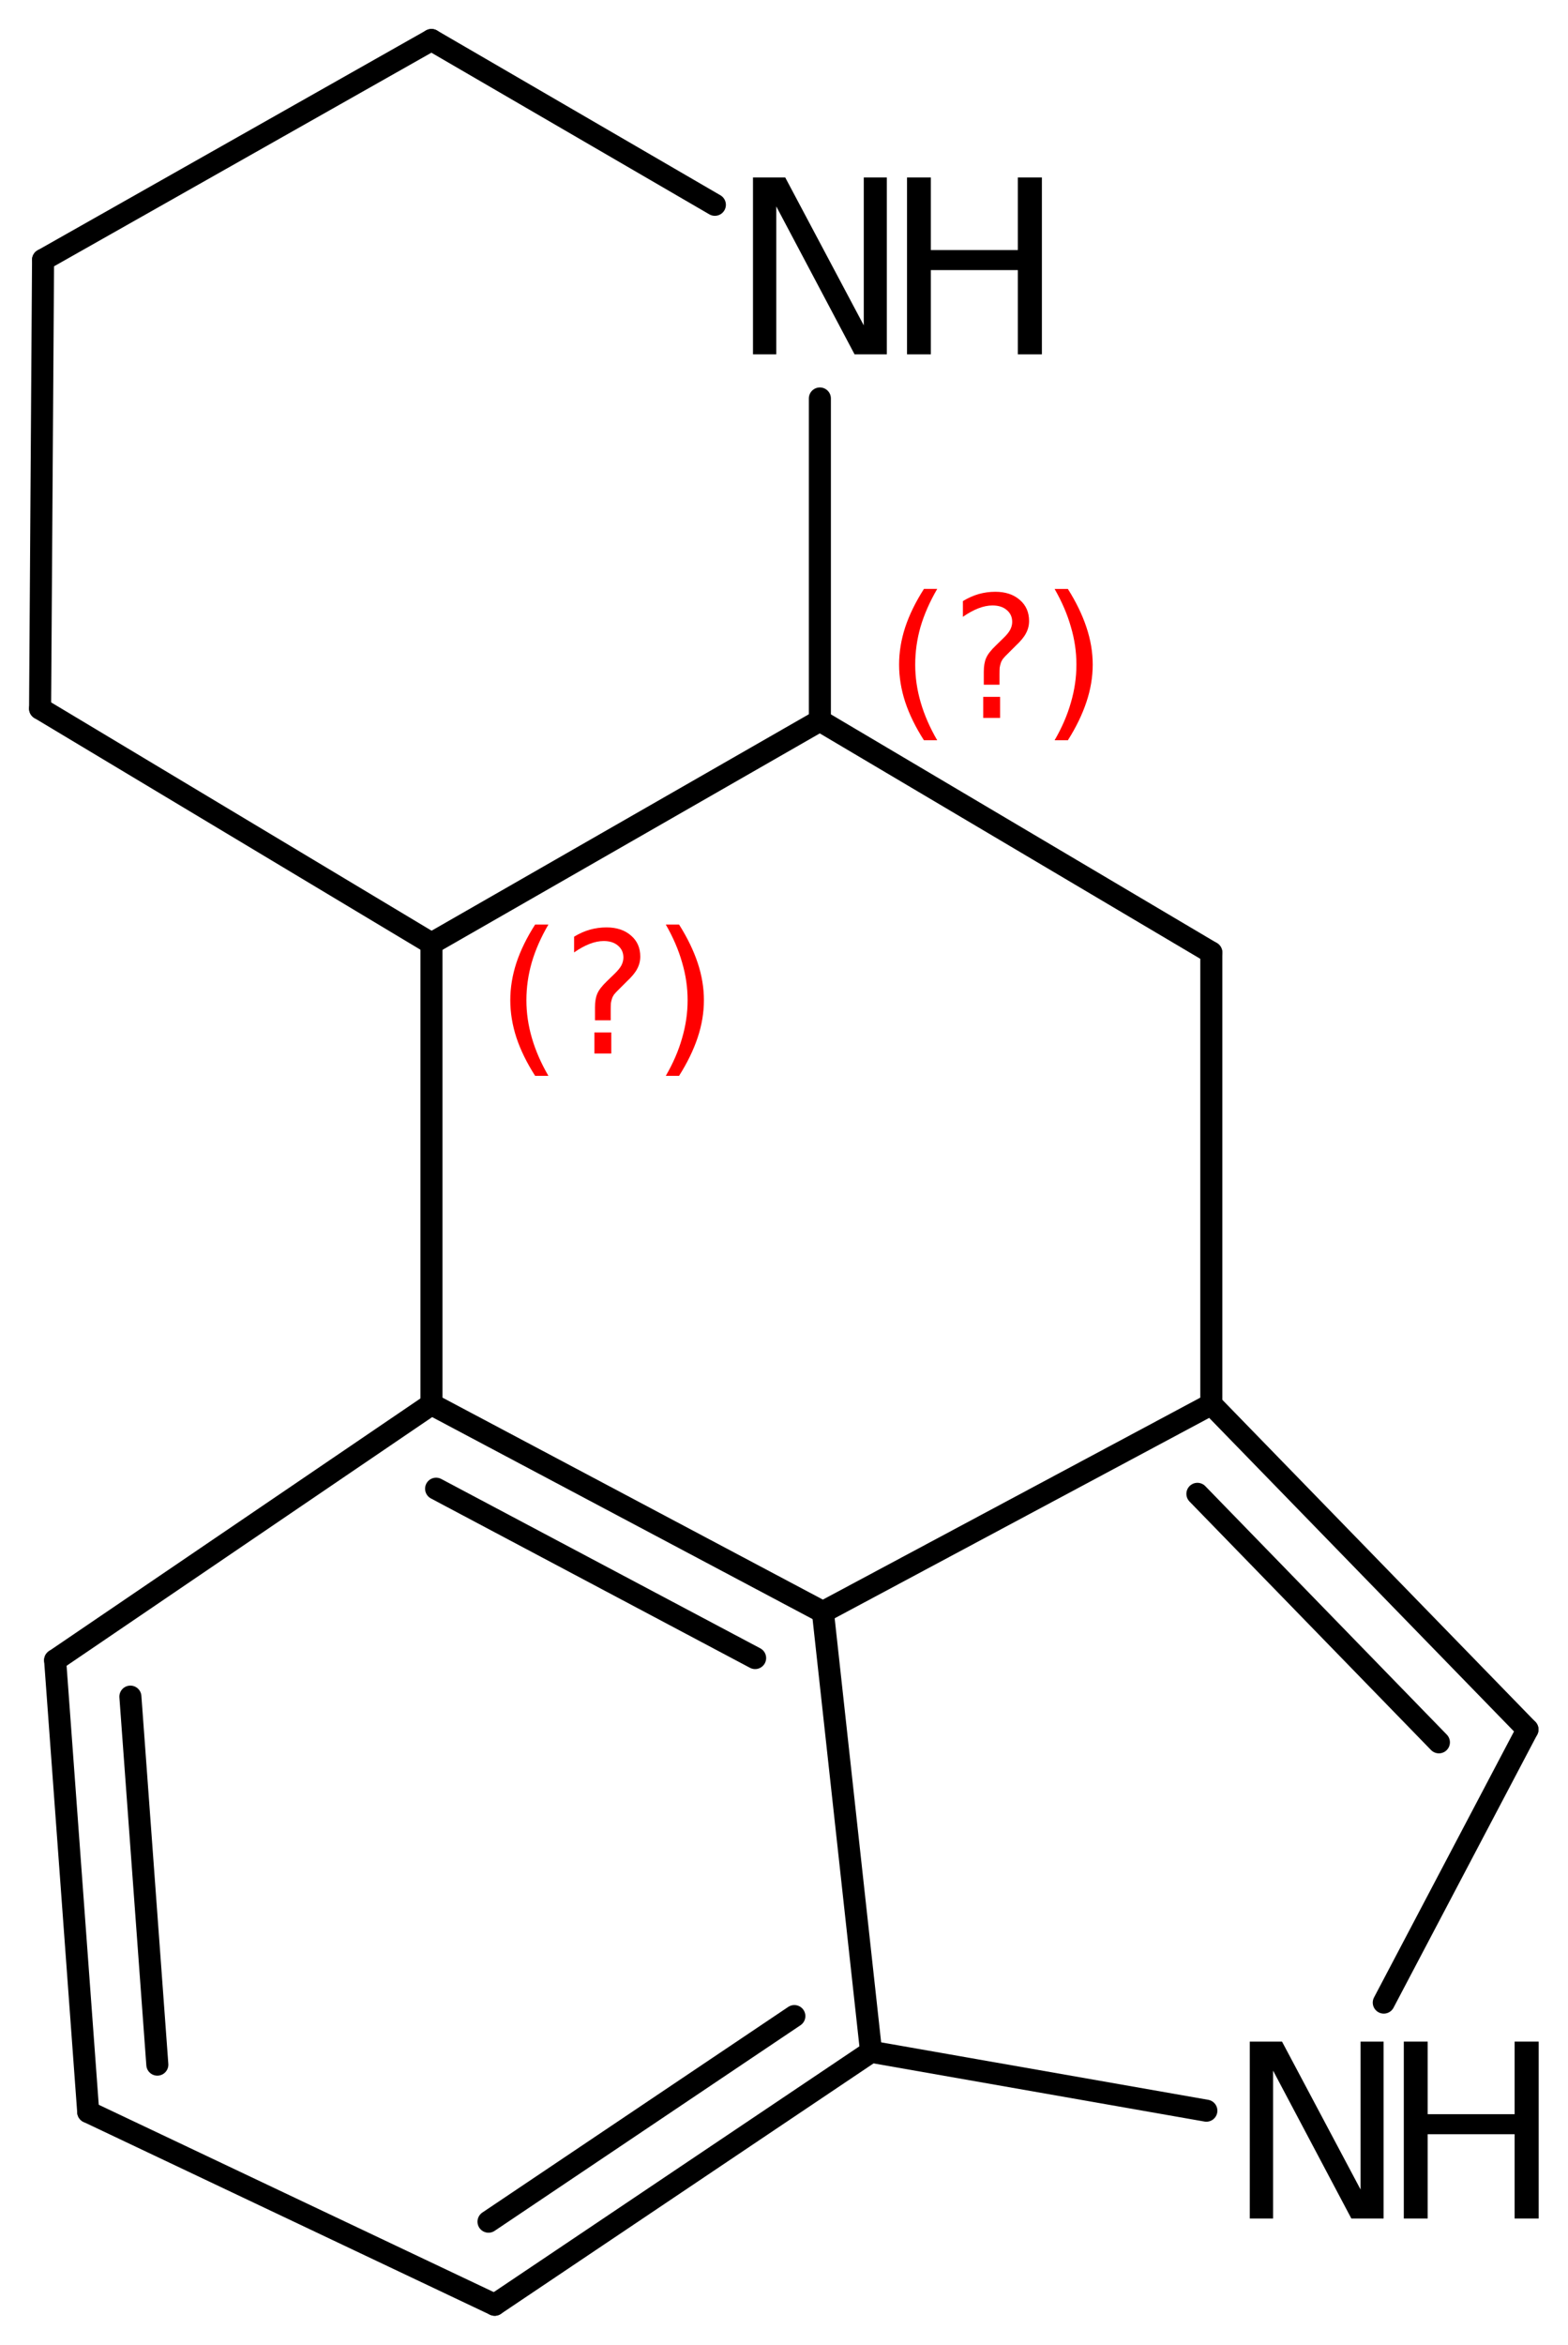 <?xml version='1.0' encoding='UTF-8'?>
<!DOCTYPE svg PUBLIC "-//W3C//DTD SVG 1.1//EN" "http://www.w3.org/Graphics/SVG/1.1/DTD/svg11.dtd">
<svg version='1.2' xmlns='http://www.w3.org/2000/svg' xmlns:xlink='http://www.w3.org/1999/xlink' width='35.211mm' height='52.647mm' viewBox='0 0 35.211 52.647'>
  <desc>Generated by the Chemistry Development Kit (http://github.com/cdk)</desc>
  <g stroke-linecap='round' stroke-linejoin='round' stroke='#000000' stroke-width='.495' fill='#000000'>
    <rect x='.0' y='.0' width='36.0' height='53.0' fill='#FFFFFF' stroke='none'/>
    <g id='mol1' class='mol'>
      <line id='mol1bnd1' class='bond' x1='.967' y1='5.834' x2='.9' y2='15.909'/>
      <line id='mol1bnd2' class='bond' x1='.9' y1='15.909' x2='9.689' y2='21.182'/>
      <line id='mol1bnd3' class='bond' x1='9.689' y1='21.182' x2='18.411' y2='16.179'/>
      <line id='mol1bnd4' class='bond' x1='18.411' y1='16.179' x2='27.201' y2='21.385'/>
      <line id='mol1bnd5' class='bond' x1='27.201' y1='21.385' x2='27.201' y2='31.527'/>
      <g id='mol1bnd6' class='bond'>
        <line x1='34.301' y1='38.829' x2='27.201' y2='31.527'/>
        <line x1='32.312' y1='39.117' x2='26.889' y2='33.538'/>
      </g>
      <line id='mol1bnd7' class='bond' x1='34.301' y1='38.829' x2='31.074' y2='44.96'/>
      <line id='mol1bnd8' class='bond' x1='27.09' y1='47.387' x2='19.561' y2='46.064'/>
      <g id='mol1bnd9' class='bond'>
        <line x1='11.109' y1='51.744' x2='19.561' y2='46.064'/>
        <line x1='10.97' y1='49.879' x2='17.838' y2='45.263'/>
      </g>
      <line id='mol1bnd10' class='bond' x1='11.109' y1='51.744' x2='1.981' y2='47.416'/>
      <g id='mol1bnd11' class='bond'>
        <line x1='1.238' y1='37.274' x2='1.981' y2='47.416'/>
        <line x1='2.928' y1='38.091' x2='3.533' y2='46.353'/>
      </g>
      <line id='mol1bnd12' class='bond' x1='1.238' y1='37.274' x2='9.689' y2='31.527'/>
      <line id='mol1bnd13' class='bond' x1='9.689' y1='21.182' x2='9.689' y2='31.527'/>
      <g id='mol1bnd14' class='bond'>
        <line x1='18.479' y1='36.193' x2='9.689' y2='31.527'/>
        <line x1='16.957' y1='37.225' x2='9.793' y2='33.423'/>
      </g>
      <line id='mol1bnd15' class='bond' x1='27.201' y1='31.527' x2='18.479' y2='36.193'/>
      <line id='mol1bnd16' class='bond' x1='19.561' y1='46.064' x2='18.479' y2='36.193'/>
      <line id='mol1bnd17' class='bond' x1='18.411' y1='16.179' x2='18.411' y2='8.946'/>
      <line id='mol1bnd18' class='bond' x1='16.053' y1='4.598' x2='9.689' y2='.898'/>
      <line id='mol1bnd19' class='bond' x1='.967' y1='5.834' x2='9.689' y2='.898'/>
      <g id='mol1atm8' class='atom'>
        <path d='M28.065 45.836h.724l1.764 3.321v-3.321h.517v3.972h-.724l-1.758 -3.321v3.321h-.523v-3.972z' stroke='none'/>
        <path d='M31.524 45.836h.536v1.63h1.952v-1.63h.541v3.972h-.541v-1.892h-1.952v1.892h-.536v-3.972z' stroke='none'/>
      </g>
      <g id='mol1atm15' class='atom'>
        <path d='M16.909 3.984h.724l1.764 3.321v-3.321h.517v3.971h-.724l-1.758 -3.321v3.321h-.523v-3.971z' stroke='none'/>
        <path d='M20.368 3.984h.535v1.63h1.953v-1.63h.541v3.971h-.541v-1.891h-1.953v1.891h-.535v-3.971z' stroke='none'/>
      </g>
      <path d='M12.315 20.757q-.251 .43 -.374 .851q-.12 .417 -.12 .847q.0 .43 .124 .852q.123 .422 .37 .847h-.298q-.281 -.438 -.421 -.86q-.137 -.421 -.137 -.839q.0 -.417 .137 -.838q.14 -.422 .421 -.86h.298zM13.348 23.179h.379v.473h-.379v-.473zM13.714 22.907h-.353v-.29q-.0 -.187 .051 -.306q.051 -.124 .221 -.286l.166 -.161q.107 -.103 .154 -.188q.046 -.089 .046 -.179q.0 -.166 -.123 -.268q-.119 -.102 -.319 -.102q-.149 .0 -.316 .064q-.166 .064 -.349 .192v-.354q.175 -.106 .354 -.157q.183 -.051 .374 -.051q.341 -.0 .55 .183q.208 .178 .208 .472q.0 .145 -.068 .273q-.064 .127 -.234 .285l-.162 .162q-.089 .085 -.128 .136q-.034 .051 -.046 .098q-.013 .038 -.022 .094q-.004 .055 -.004 .153v.23zM14.951 20.757h.298q.277 .438 .418 .86q.14 .421 .14 .838q.0 .418 -.14 .839q-.141 .422 -.418 .86h-.298q.247 -.425 .366 -.847q.124 -.422 .124 -.852q-.0 -.43 -.124 -.847q-.119 -.421 -.366 -.851z' stroke='none' fill='#FF0000'/>
      <path d='M21.046 13.222q-.251 .431 -.375 .852q-.119 .417 -.119 .847q.0 .43 .124 .852q.123 .421 .37 .847h-.298q-.281 -.438 -.421 -.86q-.137 -.421 -.137 -.839q.0 -.417 .137 -.838q.14 -.422 .421 -.861h.298zM22.079 15.645h.379v.473h-.379v-.473zM22.445 15.373h-.353v-.29q-.0 -.187 .051 -.306q.051 -.124 .221 -.286l.166 -.162q.107 -.102 .153 -.187q.047 -.089 .047 -.179q.0 -.166 -.123 -.268q-.119 -.102 -.32 -.102q-.149 -.0 -.315 .064q-.166 .064 -.349 .191v-.353q.175 -.106 .354 -.158q.183 -.051 .374 -.051q.341 .0 .55 .183q.208 .179 .208 .473q.0 .145 -.068 .273q-.064 .127 -.234 .285l-.162 .162q-.089 .085 -.128 .136q-.034 .051 -.046 .098q-.013 .038 -.022 .093q-.004 .056 -.004 .154v.23zM23.682 13.222h.298q.277 .439 .417 .861q.141 .421 .141 .838q-.0 .418 -.141 .839q-.14 .422 -.417 .86h-.298q.247 -.426 .366 -.847q.124 -.422 .124 -.852q-.0 -.43 -.124 -.847q-.119 -.421 -.366 -.852z' stroke='none' fill='#FF0000'/>
    </g>
  </g>
</svg>
